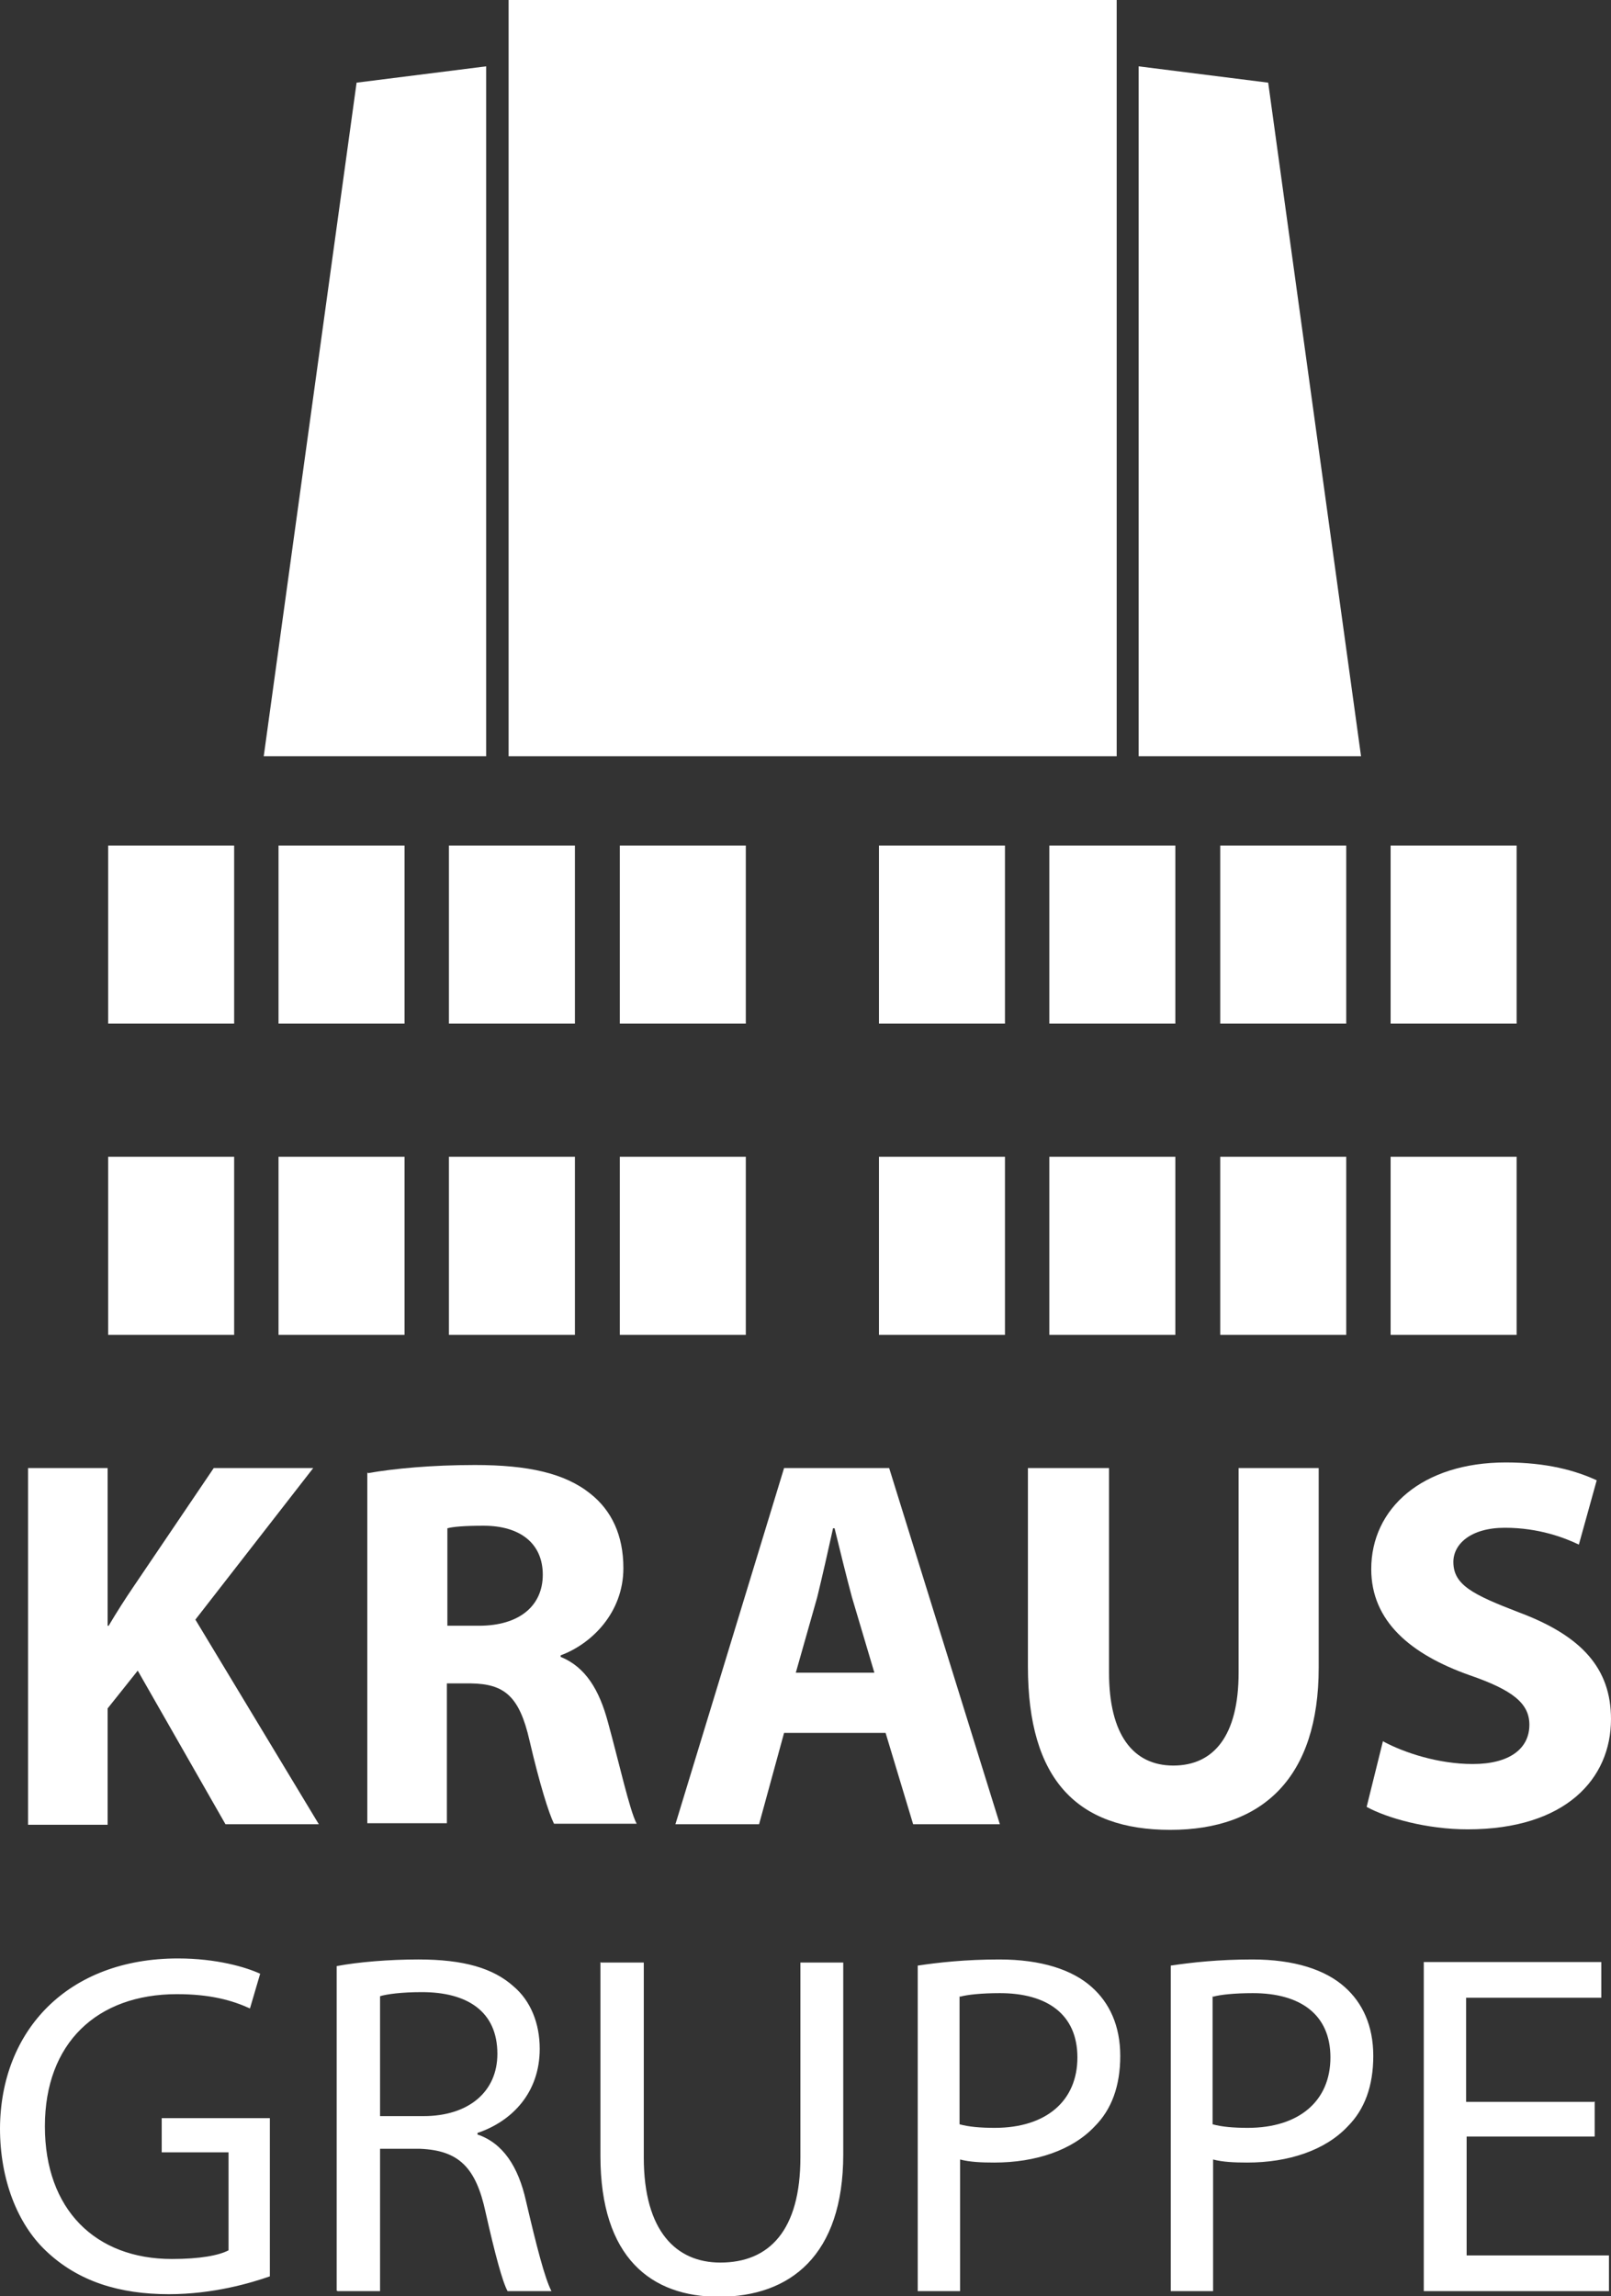 <?xml version="1.0" encoding="UTF-8"?><svg id="Ebene_1" xmlns="http://www.w3.org/2000/svg" viewBox="0 0 31.58 45"><rect x="0" y="0" width="31.58" height="45" fill="#333333" stroke="none"/><defs><style>.cls-1{fill:#fff;}</style></defs><path class="cls-1" d="M5.29,41.51H3.17v.67h1.31v1.92c-.19,.1-.56,.17-1.11,.17-1.5,0-2.49-.97-2.49-2.6s1.02-2.59,2.59-2.59c.65,0,1.08,.12,1.43,.28l.2-.68c-.28-.13-.86-.3-1.61-.3-2.16,0-3.48,1.41-3.49,3.33,0,1,.34,1.87,.9,2.4,.63,.6,1.44,.85,2.41,.85,.87,0,1.61-.22,1.98-.35v-3.1Zm1.33,3.39h.83v-2.79h.78c.76,.03,1.1,.36,1.29,1.25,.18,.8,.33,1.36,.43,1.54h.86c-.13-.25-.29-.87-.5-1.77-.15-.67-.45-1.13-.95-1.3v-.03c.68-.23,1.22-.79,1.22-1.65,0-.5-.18-.94-.51-1.22-.4-.36-.98-.53-1.87-.53-.57,0-1.18,.05-1.6,.13v6.36Zm.83-5.78c.13-.04,.42-.08,.82-.08,.88,0,1.48,.37,1.48,1.21,0,.74-.56,1.22-1.45,1.22h-.85v-2.35Zm4.32-.67v3.8c0,2,1,2.76,2.32,2.76,1.4,0,2.44-.81,2.44-2.79v-3.76h-.84v3.82c0,1.43-.61,2.06-1.57,2.06-.86,0-1.5-.61-1.5-2.06v-3.82h-.84Zm6.22,6.45h.83v-2.58c.19,.05,.42,.06,.67,.06,.81,0,1.53-.24,1.97-.71,.33-.33,.5-.79,.5-1.38s-.21-1.04-.56-1.35c-.38-.34-.99-.54-1.81-.54-.67,0-1.2,.06-1.6,.12v6.37Zm.83-5.77c.14-.04,.42-.07,.78-.07,.92,0,1.52,.41,1.52,1.26s-.61,1.38-1.62,1.38c-.28,0-.51-.02-.69-.07v-2.51Zm4.13,5.77h.83v-2.58c.19,.05,.42,.06,.67,.06,.81,0,1.53-.24,1.97-.71,.33-.33,.5-.79,.5-1.38s-.21-1.04-.56-1.35c-.38-.34-.99-.54-1.81-.54-.67,0-1.2,.06-1.6,.12v6.37Zm.83-5.77c.14-.04,.42-.07,.78-.07,.92,0,1.52,.41,1.52,1.26s-.61,1.38-1.62,1.38c-.28,0-.51-.02-.69-.07v-2.51Zm7.47,2.06h-2.51v-2.04h2.65v-.7h-3.48v6.45h3.63v-.7h-2.79v-2.33h2.51v-.69Z"/><rect class="cls-1" x="2.12" y="16.57" width="2.47" height="3.49"/><rect class="cls-1" x="5.46" y="16.57" width="2.47" height="3.49"/><rect class="cls-1" x="8.8" y="16.57" width="2.47" height="3.49"/><rect class="cls-1" x="12.15" y="16.57" width="2.47" height="3.49"/><rect class="cls-1" x="17.23" y="16.57" width="2.47" height="3.49"/><rect class="cls-1" x="20.57" y="16.57" width="2.47" height="3.49"/><rect class="cls-1" x="23.92" y="16.57" width="2.47" height="3.49"/><rect class="cls-1" x="27.26" y="16.57" width="2.47" height="3.49"/><rect class="cls-1" x="2.12" y="22.67" width="2.47" height="3.49"/><rect class="cls-1" x="5.46" y="22.67" width="2.47" height="3.49"/><rect class="cls-1" x="8.8" y="22.67" width="2.47" height="3.49"/><rect class="cls-1" x="12.15" y="22.67" width="2.47" height="3.49"/><rect class="cls-1" x="17.23" y="22.67" width="2.47" height="3.49"/><rect class="cls-1" x="20.57" y="22.67" width="2.47" height="3.49"/><rect class="cls-1" x="23.92" y="22.67" width="2.47" height="3.49"/><rect class="cls-1" x="27.26" y="22.67" width="2.47" height="3.49"/><g><polygon class="cls-1" points="24.86 1.62 26.68 14.82 22.32 14.82 22.32 1.3 24.86 1.62"/><polygon class="cls-1" points="6.99 1.62 5.17 14.82 9.53 14.82 9.53 1.3 6.99 1.62"/></g><path class="cls-1" d="M.55,28.77h1.56v3.09h.02c.16-.27,.32-.52,.49-.77l1.57-2.32h1.95l-2.31,2.97,2.42,4.01h-1.83l-1.72-3.01-.59,.74v2.28H.55v-6.98Z"/><path class="cls-1" d="M7.21,28.87c.51-.09,1.25-.16,2.1-.16,1.04,0,1.76,.16,2.26,.56,.42,.33,.65,.82,.65,1.46,0,.88-.63,1.49-1.23,1.71v.03c.49,.2,.76,.65,.93,1.29,.22,.8,.42,1.71,.56,1.98h-1.62c-.1-.2-.28-.77-.48-1.63-.2-.88-.5-1.11-1.15-1.12h-.47v2.74h-1.56v-6.88Zm1.56,2.99h.62c.79,0,1.25-.39,1.25-1s-.44-.96-1.16-.96c-.38,0-.6,.02-.71,.05v1.92Z"/><path class="cls-1" d="M15.37,33.96l-.49,1.79h-1.64l2.13-6.98h2.06l2.17,6.98h-1.7l-.54-1.79h-2.01Zm1.77-1.18l-.44-1.48c-.11-.41-.24-.94-.34-1.35h-.03c-.09,.41-.21,.94-.31,1.35l-.42,1.48h1.54Z"/><path class="cls-1" d="M21.74,28.77v4.01c0,1.21,.47,1.82,1.26,1.82s1.28-.58,1.28-1.82v-4.01h1.57v3.91c0,2.15-1.09,3.18-2.91,3.18s-2.79-.98-2.79-3.2v-3.89h1.57Z"/><path class="cls-1" d="M27.12,34.13c.41,.22,1.08,.44,1.75,.44,.72,0,1.11-.3,1.11-.77,0-.42-.33-.68-1.17-.97-1.16-.41-1.93-1.06-1.93-2.08,0-1.19,1-2.09,2.64-2.09,.8,0,1.37,.16,1.78,.35l-.35,1.26c-.27-.13-.78-.33-1.45-.33s-1.01,.32-1.01,.67c0,.45,.38,.64,1.29,.99,1.23,.46,1.8,1.1,1.8,2.09,0,1.17-.89,2.16-2.81,2.16-.8,0-1.58-.22-1.98-.44l.32-1.29Z"/><rect class="cls-1" x="9.97" width="11.92" height="14.82"/></svg>